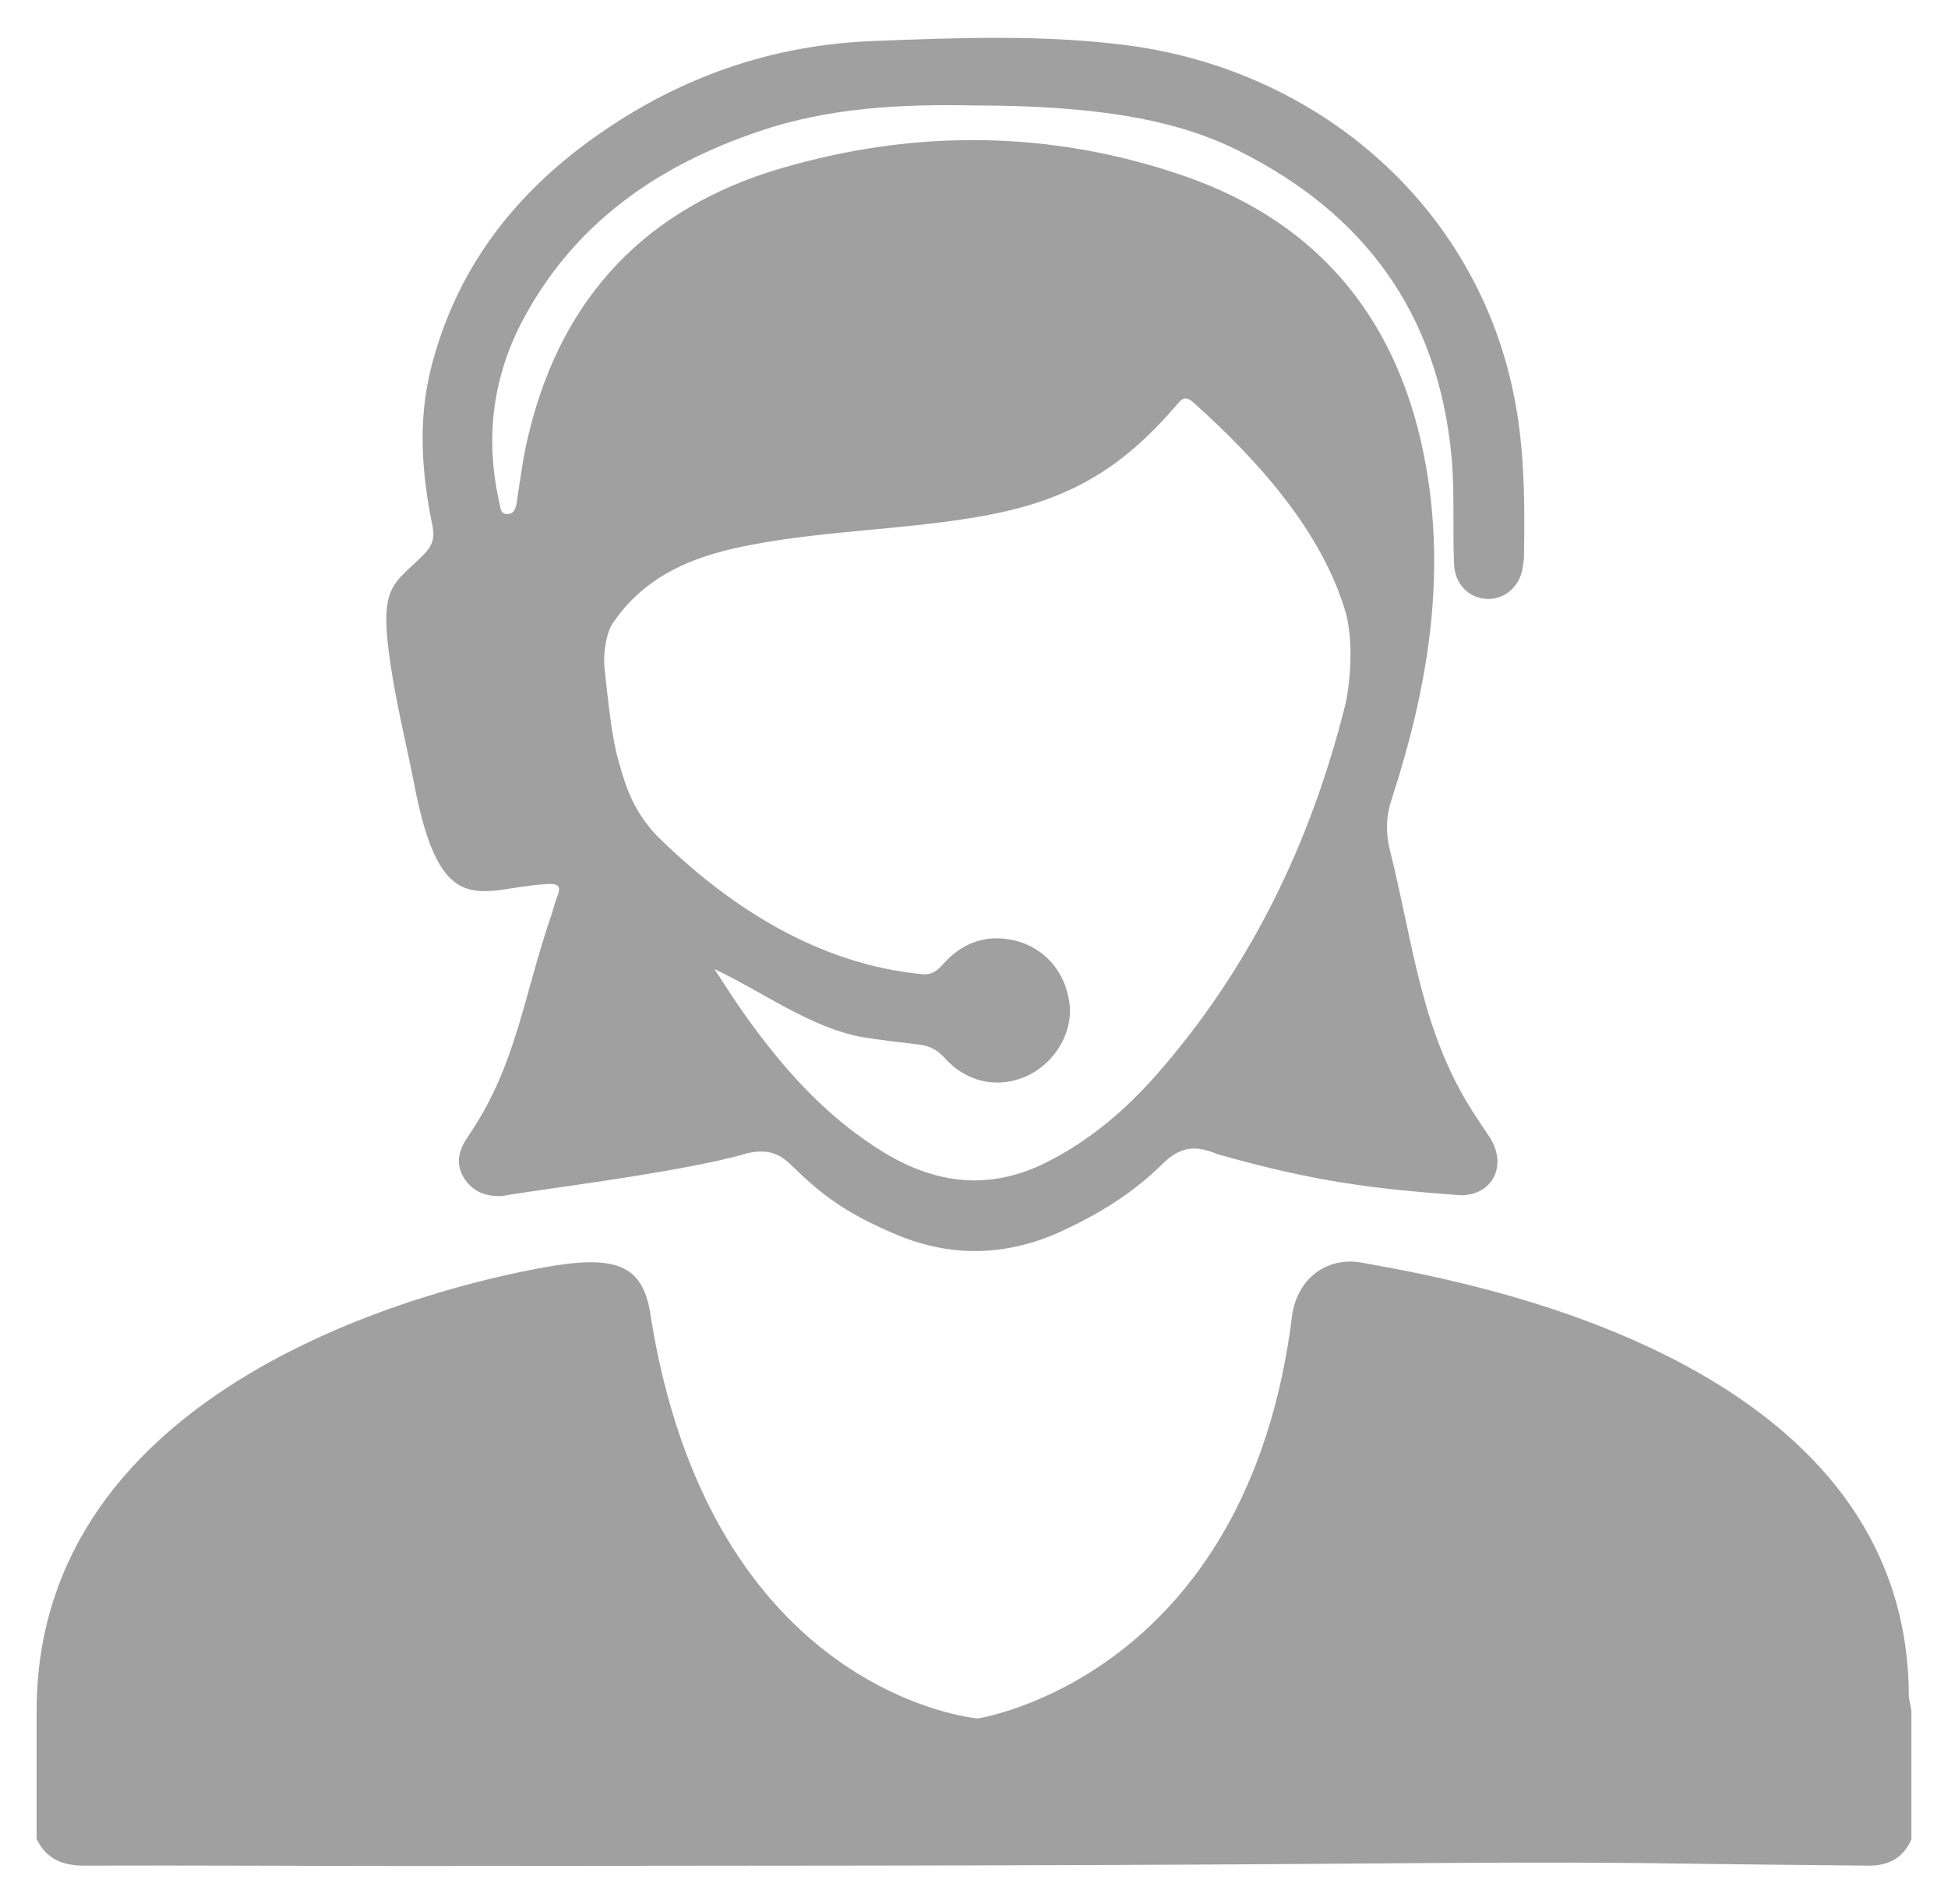 <?xml version="1.0" encoding="utf-8"?><svg version="1.2" xmlns="http://www.w3.org/2000/svg" viewBox="0 0 532 520"><path fill="#A0A0A0" d="M10,467.4c0-89,107.5-115.7,139.1-121.3c18.6-3.3,25.9-0.7,28.3,11.5c16,105.6,89.6,111.8,89.6,111.8 s74-11,86-111c2-10,10-15.1,18.9-13.5c27.1,4.9,149.4,25.5,149.4,118.6c0.2,1.3,0.5,2.6,0.7,3.9c0,11.7,0,23.3,0,35 c-2.3,5.3-6.4,7.3-12,7.2c-20.6-0.2-41.3-0.4-61.9-0.7c-28.6-0.3-57.3,0-85.9,0.2c-83.1,0.6-166.2,0.5-249.3,0.6 c-30,0-60-0.2-89.9-0.1c-5.9,0-10.4-1.8-13-7.3C10,490.8,10,479.1,10,467.4z"/><path fill="#A0A0A0" d="M265.8,28.8c-19.7-0.4-39.4,0.6-58.3,7c-27.3,9.2-49.8,24.5-64,50.3c-8.9,16.1-11.2,33.3-7.1,51.3 c0.3,1.3,0.2,2.9,2,3c1.9,0.1,2.4-1.4,2.7-3c1-6.6,1.8-13.2,3.5-19.7c9.1-36.9,32.2-60.9,68.3-71.6c36.9-10.9,74.2-10.6,110.6,2 c37.7,13.1,59.2,40.5,66,79.6c5.4,31,0.2,61-9.4,90.5c-1.6,4.8-1.7,9.2-0.5,14.1c6.7,26.8,8.5,50.3,23.8,73.2 c1.2,1.8,2.4,3.6,3.6,5.4c4.6,7.5,0.7,15.5-8,15.6c-24.4-1.8-39.8-3.7-66.4-11.2c-6.4-2.7-10.5-2-15.3,2.8 c-8,7.9-17.5,13.7-27.8,18.4c-15.1,6.8-30.3,7-45.5,0.4c-11.1-4.8-18.1-9.1-26.7-17.5c-3.2-3.1-6-6-13.2-4.4 c-17.7,5.3-60.2,10.3-66.9,11.7c-4.4,0.2-8.2-1.1-10.6-5.1c-2.5-4.3-1-8,1.5-11.6c13-19.1,14.9-38.2,22.5-60.1 c0.5-1.6,0.9-3.2,1.5-4.8c1.4-3.3,0.2-3.8-3.1-3.6c-17.9,1.1-28.7,11-36-27.9c-2.1-10.6-4.7-21.1-6.3-31.8 c-3.4-22.3,0.7-21.9,9-30.3c2.4-2.4,3.1-4.6,2.4-7.9c-2.9-14.1-4-28.3-0.5-42.6c6.8-27.4,22.9-48.2,45.6-64.1 c22.6-15.9,47.8-24.7,75.5-25.7c23.1-0.9,46.3-1.8,69.4,1.2c54.2,7.2,98.9,47,106.6,103c1.7,12.1,1.7,24.2,1.5,36.4 c0,1.2-0.2,2.3-0.4,3.5c-0.9,5.1-5,8.5-9.7,8.3c-5-0.2-8.8-4.1-9-9.5c-0.4-9.8,0.2-19.6-0.7-29.5c-3.7-38.9-23.7-66.3-58.3-83.5 C322.1,33.1,301,28.8,265.8,28.8z M195.1,264.7c2.3,3.4,4.4,6.9,6.8,10.3c10.8,15.6,23.1,29.8,39.5,39.8 c14.3,8.7,28.9,10.4,44.2,2.8c11.8-5.9,21.7-14.3,30.3-24.1c25.7-29.3,42.1-63.4,51.5-101c0.7-2.6,2.7-15,0.2-24.9 c-6.5-22.4-24-41.8-41.5-57.5c-1.6-1.4-2.7-2-4.4,0.1c-15.5,18.2-30.1,26.5-53,30.7c-21,3.8-42.4,3.9-63.4,7.9 c-15.1,2.8-28.9,8-38,21.5c-1.9,2.9-2.6,8.8-2.2,12.2c1,9,1.9,19,4,26c1.3,4.3,3,12,10.1,19.6c20.2,20,44.6,35.3,72.6,38 c2.7,0.3,4.2-1,5.9-2.9c4.8-5.3,10.8-7.8,17.9-6.6c9.1,1.5,15.4,8.5,16.5,17.7c0.9,7.7-3.9,15.9-11.4,19.5 c-7.9,3.7-16.6,2-22.7-4.8c-2.1-2.3-4.3-3.4-7.2-3.7c-5.1-0.6-10.3-1.2-15.3-2C221.3,280.7,208.1,270.8,195.1,264.7z"/></svg>